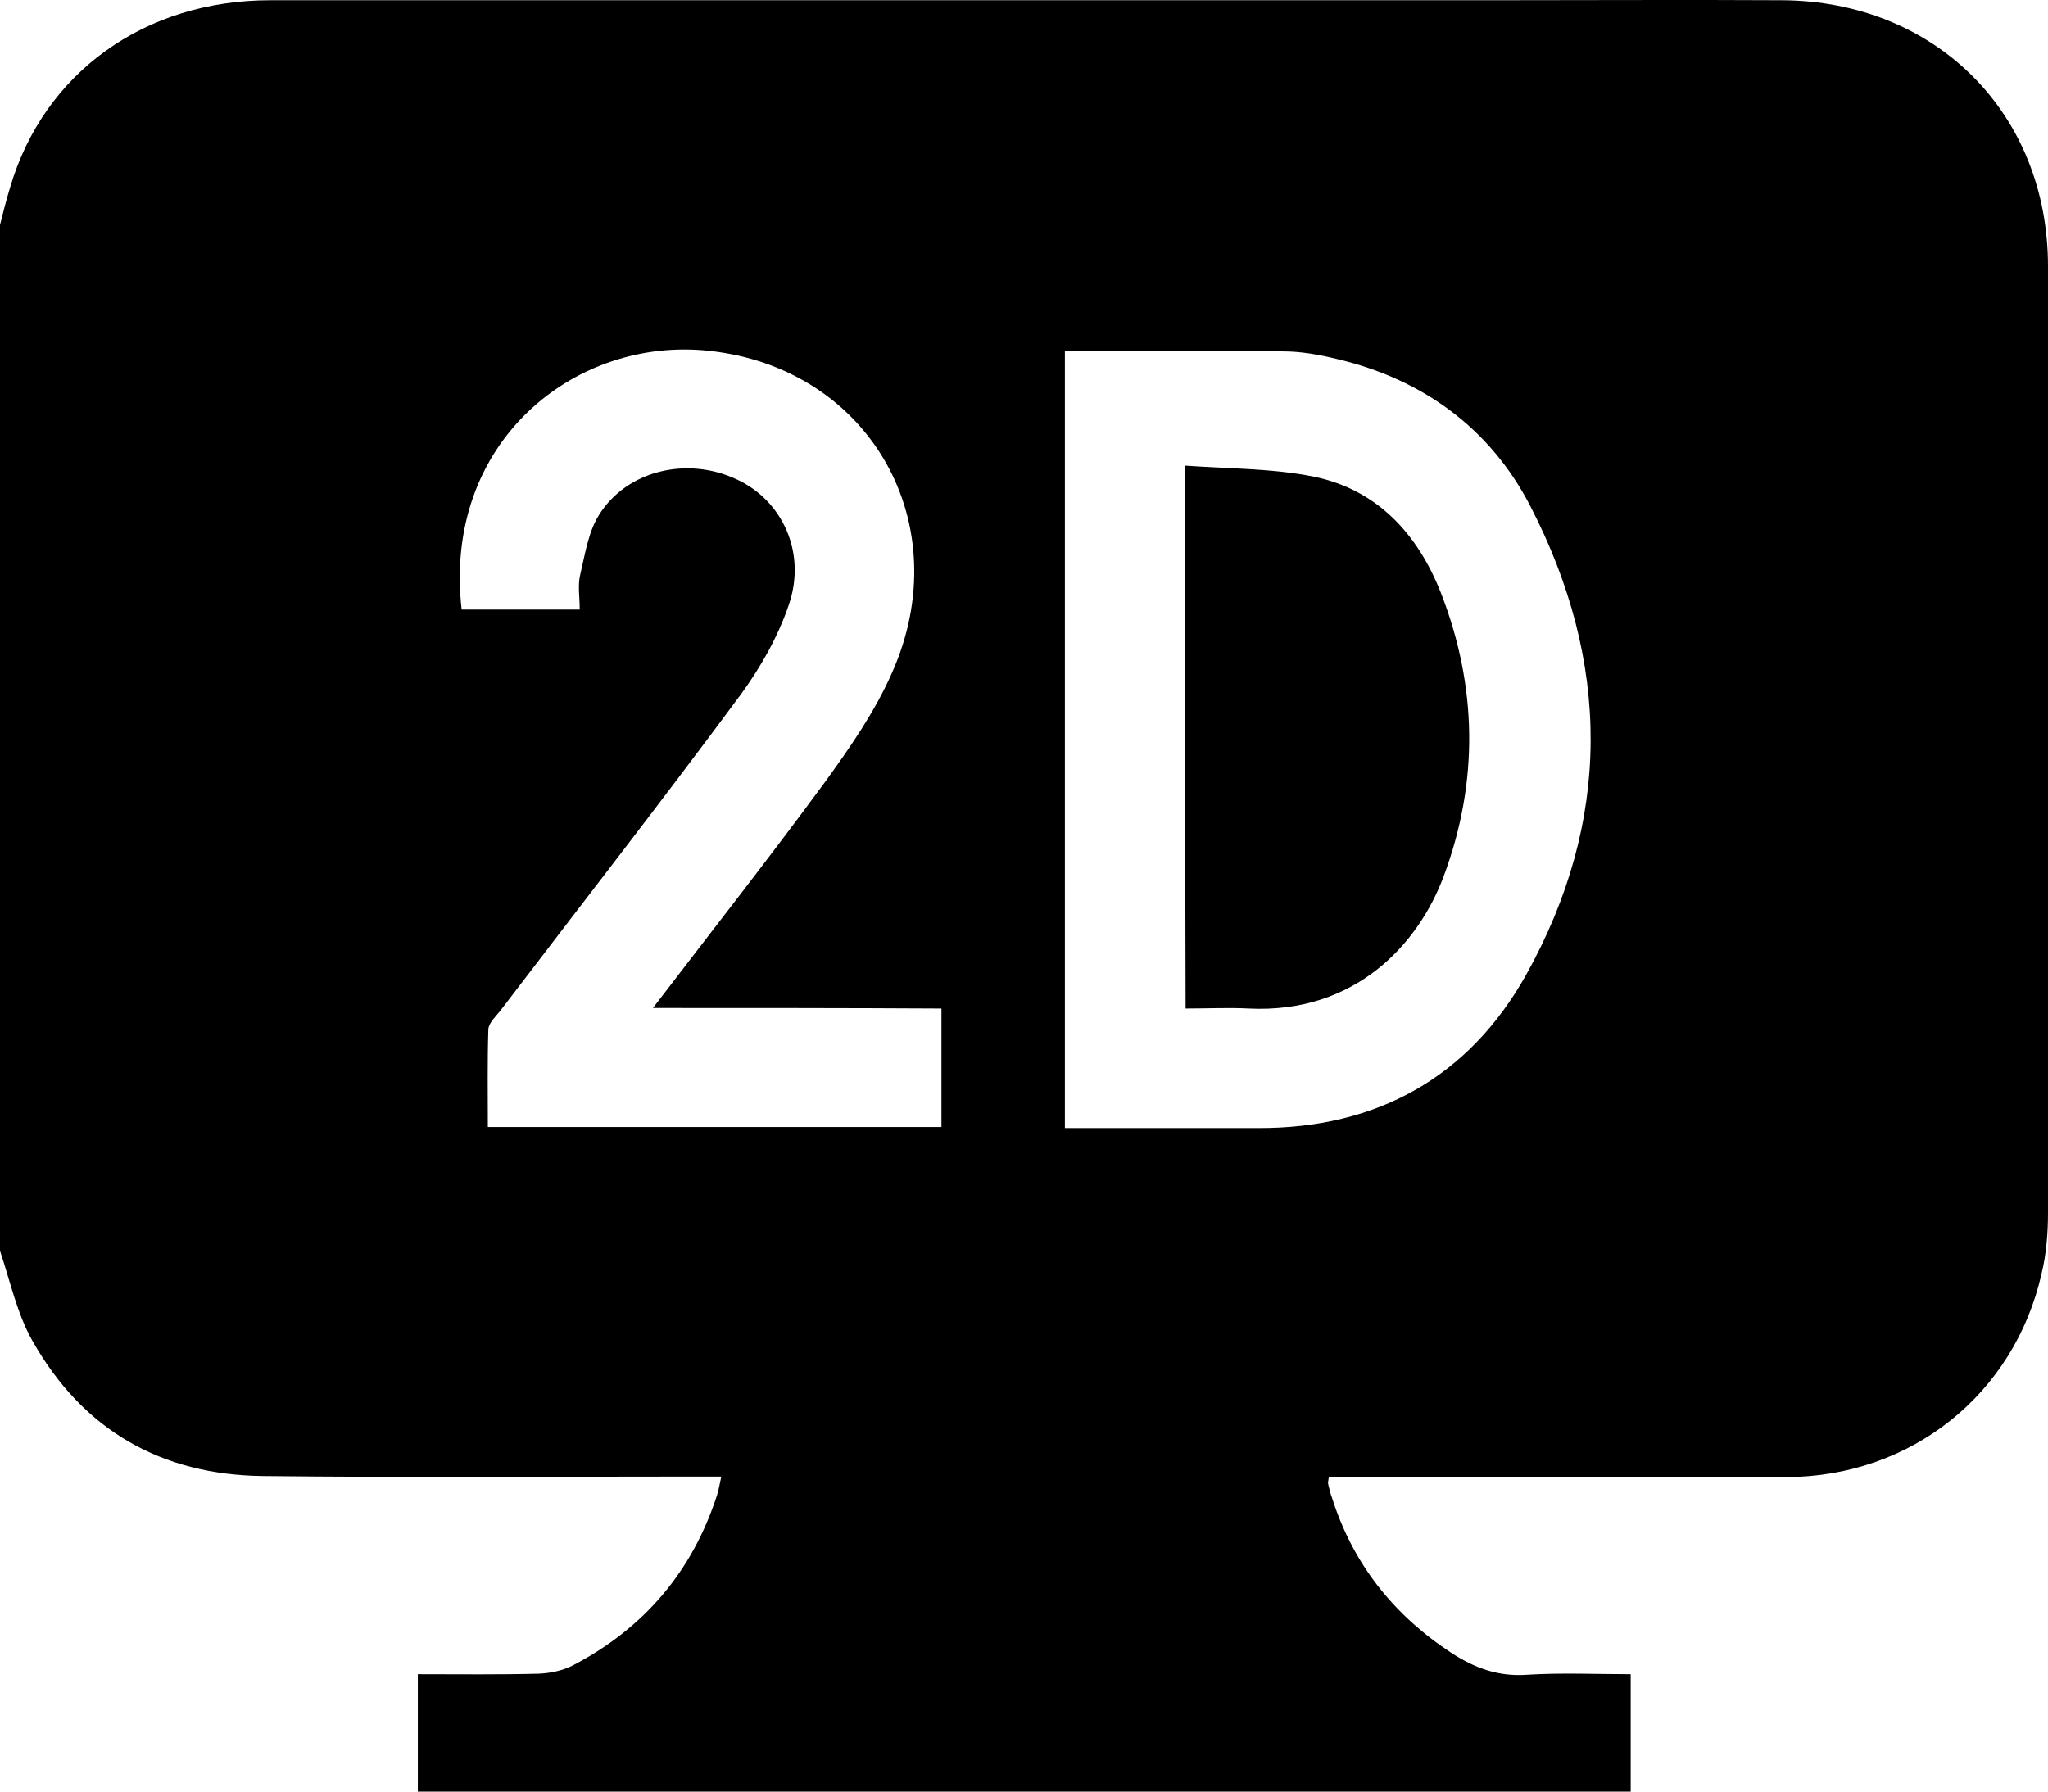 <svg width="80" height="70" viewBox="0 0 80 70" fill="none" xmlns="http://www.w3.org/2000/svg">
<path d="M0 48.87C0 35.503 0 22.156 0 8.789C0.125 8.291 0.25 7.793 0.397 7.316C1.711 2.853 5.635 0.009 10.561 0.009C26.465 0.009 42.369 0.009 58.294 0.009C62.072 0.009 65.849 -0.012 69.627 0.009C75.617 0.051 80 4.43 80 10.408C80 22.738 80 35.067 80 47.376C80 48.164 79.937 48.995 79.749 49.762C78.685 54.474 74.657 57.691 69.794 57.712C64.138 57.733 58.502 57.712 52.846 57.712C52.533 57.712 52.22 57.712 51.907 57.712C51.886 57.858 51.865 57.941 51.886 58.003C51.928 58.19 51.97 58.356 52.032 58.522C52.846 61.096 54.433 63.088 56.666 64.562C57.584 65.164 58.523 65.517 59.65 65.434C60.986 65.351 62.343 65.413 63.699 65.413C63.699 67.011 63.699 68.505 63.699 70C47.879 70 32.079 70 16.321 70C16.321 68.443 16.321 66.949 16.321 65.413C17.949 65.413 19.494 65.434 21.059 65.392C21.518 65.371 21.998 65.267 22.395 65.06C25.171 63.607 27.049 61.386 28.009 58.418C28.072 58.21 28.114 57.982 28.176 57.691C27.78 57.691 27.467 57.691 27.154 57.691C21.539 57.691 15.904 57.733 10.29 57.671C6.282 57.629 3.235 55.865 1.273 52.398C0.668 51.34 0.397 50.053 0 48.87ZM41.597 13.709C41.597 23.858 41.597 33.946 41.597 44.075C44.143 44.075 46.648 44.075 49.131 44.075C53.785 44.096 57.375 42.083 59.609 38.097C62.969 32.078 62.927 25.872 59.776 19.769C58.21 16.739 55.581 14.809 52.199 14.02C51.511 13.854 50.822 13.729 50.112 13.729C47.294 13.688 44.477 13.709 41.597 13.709ZM25.505 39.384C27.822 36.354 30.055 33.51 32.205 30.584C33.185 29.234 34.166 27.823 34.834 26.308C37.443 20.496 33.999 14.393 27.717 13.709C22.458 13.127 17.282 17.279 18.033 23.817C19.556 23.817 21.059 23.817 22.645 23.817C22.645 23.319 22.562 22.862 22.666 22.447C22.854 21.658 22.979 20.786 23.397 20.122C24.482 18.379 26.841 17.818 28.782 18.732C30.577 19.562 31.516 21.617 30.806 23.651C30.389 24.875 29.721 26.059 28.949 27.117C25.881 31.268 22.708 35.337 19.577 39.447C19.39 39.696 19.097 39.945 19.076 40.215C19.035 41.501 19.056 42.767 19.056 44.034C25.025 44.034 30.89 44.034 36.775 44.034C36.775 42.477 36.775 40.962 36.775 39.405C33.039 39.384 29.345 39.384 25.505 39.384Z" fill="black"/>
<path d="M46.292 18.192C48.003 18.316 49.715 18.296 51.343 18.628C53.827 19.147 55.392 20.89 56.289 23.173C57.709 26.827 57.771 30.542 56.394 34.237C55.413 36.873 52.95 39.613 48.776 39.405C47.983 39.364 47.169 39.405 46.313 39.405C46.292 32.389 46.292 25.415 46.292 18.192Z" fill="black"/>
</svg>
